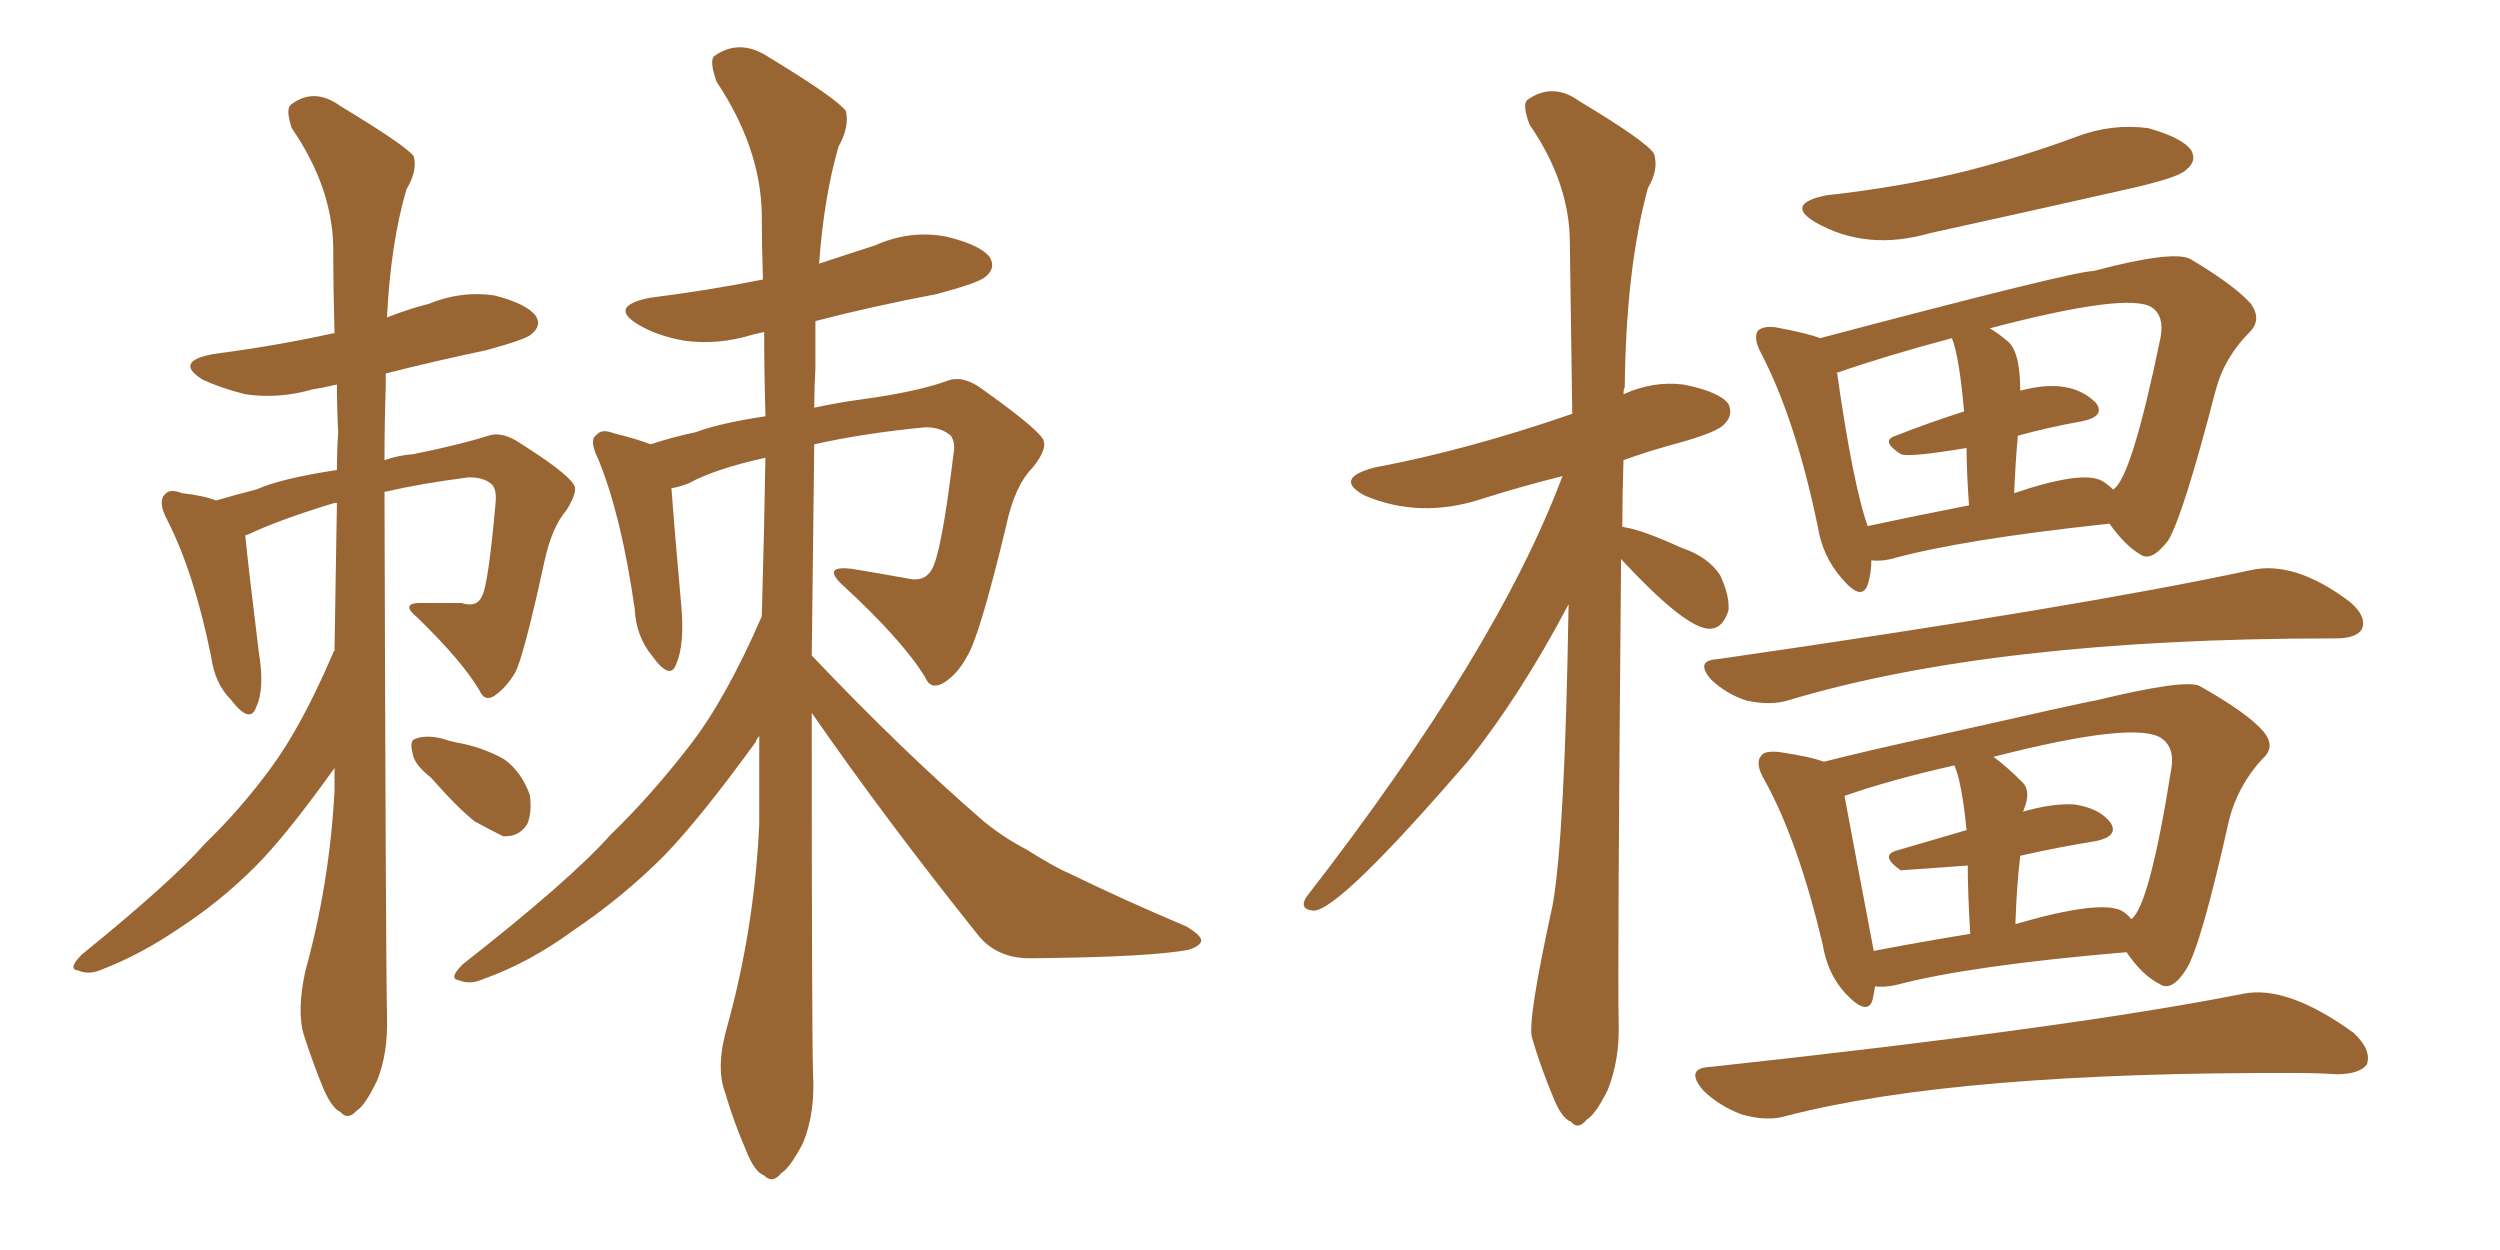 <svg xmlns="http://www.w3.org/2000/svg" xmlns:xlink="http://www.w3.org/1999/xlink" width="300" height="150"><path fill="#996633" padding="10" d="M40.14 78.08L40.14 78.08Q40.28 68.85 40.43 60.35L40.43 60.35Q40.14 60.35 40.14 60.35L40.14 60.35Q33.40 62.40 29.74 64.16L29.74 64.16Q29.44 64.16 29.44 64.31L29.44 64.31Q29.74 67.53 31.05 78.22L31.05 78.22Q31.79 82.62 30.76 84.81L30.76 84.81Q30.03 87.01 27.69 83.94L27.69 83.94Q25.78 82.03 25.34 78.81L25.34 78.81Q23.29 68.70 20.07 62.40L20.07 62.40Q18.90 60.21 19.78 59.33L19.78 59.33Q20.36 58.59 21.83 59.18L21.83 59.18Q24.46 59.47 25.93 60.06L25.93 60.06Q28.42 59.33 30.76 58.74L30.76 58.74Q33.69 57.42 40.43 56.40L40.43 56.40Q40.43 54.05 40.58 51.86L40.58 51.86Q40.43 48.93 40.43 46.14L40.43 46.14Q38.53 46.58 37.50 46.73L37.50 46.73Q33.40 47.90 29.44 47.31L29.44 47.31Q26.51 46.58 24.32 45.56L24.32 45.56Q20.80 43.36 25.63 42.48L25.63 42.48Q33.40 41.46 39.99 39.99L39.99 39.99Q39.99 39.99 40.14 39.99L40.14 39.99Q39.99 34.57 39.99 29.59L39.99 29.59Q39.84 22.41 35.01 15.38L35.01 15.38Q34.28 13.18 34.86 12.60L34.86 12.60Q37.65 10.40 40.87 12.74L40.87 12.74Q48.63 17.43 49.66 18.75L49.66 18.75Q50.10 20.51 48.78 22.71L48.78 22.71Q46.88 29.15 46.44 38.09L46.44 38.09Q49.07 37.06 51.42 36.47L51.42 36.47Q55.37 34.86 59.33 35.45L59.33 35.45Q63.28 36.47 64.31 37.94L64.31 37.94Q65.04 39.11 63.72 40.14L63.72 40.14Q63.13 40.72 58.30 42.04L58.30 42.04Q52.00 43.36 46.29 44.82L46.29 44.82Q46.29 45.41 46.29 46.29L46.29 46.29Q46.14 50.83 46.14 55.22L46.14 55.22Q47.75 54.64 49.66 54.49L49.66 54.49Q55.37 53.32 58.59 52.29L58.59 52.29Q60.21 51.71 62.40 53.17L62.40 53.17Q67.97 56.69 68.85 58.15L68.85 58.15Q69.43 58.89 67.97 61.23L67.97 61.23Q66.21 63.28 65.33 67.38L65.33 67.38Q62.84 78.81 61.82 80.71L61.82 80.71Q60.79 82.47 59.33 83.50L59.33 83.50Q58.15 84.23 57.57 82.91L57.57 82.91Q55.52 79.39 50.10 74.12L50.10 74.12Q47.75 72.22 50.98 72.36L50.98 72.36Q53.17 72.36 55.37 72.36L55.37 72.36Q57.28 72.95 57.86 71.48L57.86 71.48Q58.59 70.17 59.47 60.35L59.47 60.35Q59.62 58.74 59.03 58.15L59.03 58.15Q58.15 57.28 56.25 57.28L56.25 57.28Q50.54 58.01 46.14 59.03L46.14 59.03Q46.29 115.14 46.44 121.88L46.44 121.88Q46.58 126.42 45.26 129.64L45.26 129.64Q43.80 132.71 42.77 133.30L42.77 133.30Q41.75 134.47 40.87 133.45L40.87 133.45Q39.84 133.01 38.82 130.66L38.82 130.66Q37.50 127.44 36.47 124.22L36.47 124.22Q35.60 121.44 36.62 116.60L36.62 116.60Q39.55 106.05 40.14 94.92L40.14 94.92Q40.14 93.46 40.14 92.14L40.14 92.14Q39.99 92.43 39.84 92.58L39.84 92.58Q34.28 100.34 30.62 104.00L30.62 104.00Q26.37 108.25 21.39 111.47L21.39 111.47Q16.85 114.55 12.30 116.31L12.30 116.31Q10.69 117.04 9.38 116.46L9.38 116.46Q8.06 116.31 9.81 114.55L9.81 114.55Q20.65 105.76 24.61 101.22L24.61 101.22Q28.86 97.12 32.52 92.14L32.52 92.14Q36.18 87.16 39.84 78.66L39.84 78.66Q39.99 78.22 40.14 78.08ZM51.71 93.31L51.71 93.31Q49.66 91.70 49.51 90.38L49.51 90.38Q49.07 88.77 49.95 88.62L49.95 88.62Q51.12 88.18 53.03 88.62L53.03 88.62Q54.35 89.06 55.37 89.21L55.37 89.21Q58.15 89.79 60.50 91.11L60.50 91.11Q62.55 92.58 63.57 95.36L63.57 95.36Q63.87 97.41 63.28 98.88L63.28 98.88Q62.26 100.49 60.35 100.34L60.35 100.34Q58.89 99.61 56.98 98.58L56.98 98.58Q54.93 96.97 51.71 93.31ZM97.41 85.55L97.41 85.55L97.41 85.55Q97.41 122.90 97.56 128.76L97.56 128.76Q97.85 133.45 96.39 137.11L96.39 137.11Q94.78 140.19 93.75 140.77L93.75 140.77Q92.72 142.09 91.70 141.06L91.70 141.06Q90.53 140.63 89.50 137.99L89.50 137.99Q88.04 134.62 87.01 131.10L87.01 131.10Q85.84 128.03 87.30 123.05L87.30 123.05Q90.53 111.33 91.11 98.88L91.11 98.88Q91.11 93.31 91.11 88.33L91.11 88.33Q90.82 88.62 90.67 89.06L90.67 89.06Q84.08 98.14 79.69 102.69L79.69 102.69Q74.71 107.67 68.85 111.62L68.85 111.62Q63.43 115.58 58.01 117.48L58.01 117.48Q56.40 118.21 55.08 117.63L55.08 117.63Q53.76 117.48 55.52 115.72L55.52 115.72Q68.41 105.62 73.24 100.20L73.24 100.20Q78.08 95.51 82.62 89.65L82.62 89.65Q87.01 84.08 91.41 73.97L91.41 73.97Q91.70 64.16 91.85 54.93L91.85 54.93Q85.84 56.25 82.62 58.01L82.62 58.01Q81.45 58.45 80.57 58.59L80.57 58.59Q80.86 62.70 81.74 72.51L81.74 72.51Q82.18 77.34 81.15 79.69L81.15 79.69Q80.42 81.74 78.22 78.66L78.22 78.66Q76.32 76.32 76.17 73.10L76.17 73.10Q74.56 61.82 71.78 55.08L71.78 55.08Q70.61 52.73 71.63 52.15L71.63 52.15Q72.22 51.42 73.68 52.00L73.68 52.00Q76.61 52.73 78.08 53.32L78.08 53.32Q80.71 52.44 83.50 51.86L83.50 51.86Q86.13 50.83 91.85 49.95L91.85 49.95Q91.70 44.68 91.70 39.84L91.70 39.84Q90.97 39.99 90.38 40.14L90.38 40.14Q86.13 41.46 82.03 40.87L82.03 40.87Q78.81 40.28 76.61 38.96L76.61 38.96Q72.95 36.77 77.93 35.74L77.93 35.74Q84.96 34.86 91.55 33.54L91.55 33.54Q91.41 29.30 91.41 25.63L91.41 25.63Q91.26 17.72 85.99 9.81L85.99 9.81Q85.11 7.32 85.69 6.74L85.69 6.74Q88.77 4.54 92.29 6.88L92.29 6.88Q100.49 11.87 101.51 13.33L101.51 13.33Q101.95 15.23 100.63 17.58L100.63 17.58Q98.88 23.58 98.29 31.64L98.29 31.64Q101.81 30.47 105.03 29.44L105.03 29.44Q109.28 27.54 113.67 28.42L113.67 28.42Q117.77 29.44 118.80 30.91L118.80 30.91Q119.53 32.23 118.21 33.25L118.21 33.25Q117.33 33.98 112.35 35.30L112.35 35.30Q104.59 36.77 97.85 38.53L97.85 38.53Q97.85 41.31 97.85 44.09L97.85 44.09Q97.71 46.58 97.71 48.93L97.71 48.93Q100.34 48.34 103.56 47.90L103.56 47.90Q110.01 47.02 113.67 45.70L113.67 45.70Q115.58 44.97 117.92 46.73L117.92 46.73Q124.07 51.12 125.10 52.59L125.10 52.59Q125.83 53.76 123.93 56.10L123.93 56.10Q121.73 58.30 120.70 63.28L120.70 63.28Q117.48 76.61 116.02 78.81L116.02 78.81Q114.84 81.01 113.09 82.03L113.09 82.03Q111.62 82.76 111.04 81.30L111.04 81.30Q108.25 76.76 101.07 70.17L101.07 70.17Q98.58 67.82 102.25 68.26L102.25 68.26Q105.76 68.85 108.98 69.43L108.98 69.43Q110.89 69.87 111.77 68.41L111.77 68.41Q112.94 66.65 114.40 54.64L114.40 54.64Q114.70 53.17 114.11 52.29L114.11 52.29Q112.94 51.27 111.04 51.27L111.04 51.27Q103.56 52.00 97.71 53.32L97.71 53.32Q97.56 67.09 97.41 78.66L97.41 78.66Q108.40 90.23 118.07 98.58L118.07 98.58Q120.41 100.49 123.19 101.95L123.19 101.95Q126.71 104.15 128.17 104.74L128.17 104.74Q134.77 107.96 142.38 111.18L142.38 111.18Q144.29 112.35 144.14 112.94L144.14 112.94Q143.99 113.53 142.68 113.96L142.68 113.96Q138.28 114.84 124.07 114.99L124.07 114.99Q119.82 115.14 117.48 112.35L117.48 112.35Q106.35 98.44 97.41 85.55ZM194.53 67.09L194.53 67.09Q194.09 116.46 194.24 122.75L194.24 122.75Q194.38 127.15 192.92 130.81L192.92 130.81Q191.46 133.74 190.43 134.33L190.43 134.33Q189.40 135.64 188.53 134.62L188.53 134.62Q187.35 134.18 186.33 131.54L186.33 131.54Q184.86 128.03 183.84 124.51L183.84 124.51Q183.25 122.61 186.33 108.54L186.33 108.54Q187.79 100.20 188.23 72.51L188.23 72.51Q182.52 83.35 176.22 91.26L176.22 91.26Q160.69 109.28 157.62 109.28L157.62 109.28Q155.86 109.13 156.74 107.67L156.74 107.67Q179.59 78.22 187.50 57.13L187.50 57.13Q182.23 58.45 177.69 59.91L177.69 59.91Q170.36 62.26 163.77 59.47L163.77 59.47Q159.96 57.42 164.94 56.10L164.94 56.10Q175.93 54.05 188.67 49.66L188.67 49.66Q188.53 38.53 188.38 29.15L188.38 29.15Q188.38 21.97 183.54 14.94L183.54 14.94Q182.67 12.60 183.25 12.01L183.25 12.01Q186.33 9.81 189.55 12.16L189.55 12.16Q197.61 16.99 198.49 18.46L198.49 18.46Q199.07 20.36 197.75 22.56L197.75 22.56Q195.12 32.23 194.97 46.44L194.97 46.44Q194.82 46.73 194.82 47.31L194.82 47.31Q198.34 45.70 202.00 46.14L202.00 46.14Q206.40 47.02 207.42 48.49L207.42 48.49Q208.01 49.80 206.98 50.83L206.98 50.83Q206.25 51.86 200.83 53.32L200.83 53.32Q197.61 54.20 194.82 55.22L194.82 55.22Q194.68 59.33 194.68 63.28L194.68 63.28Q194.82 63.13 194.97 63.28L194.97 63.28Q197.02 63.57 201.86 65.77L201.86 65.77Q204.93 66.80 206.40 68.99L206.40 68.99Q207.57 71.48 207.42 73.24L207.42 73.24Q206.69 75.59 204.93 75.44L204.93 75.44Q202.00 75.15 194.53 67.09ZM219.14 23.44L219.14 23.44Q228.37 22.41 235.99 20.51L235.99 20.51Q242.87 18.75 249.17 16.41L249.17 16.41Q253.42 14.79 257.81 15.38L257.81 15.38Q261.91 16.55 262.94 18.02L262.94 18.02Q263.67 19.34 262.35 20.36L262.35 20.36Q261.62 21.24 255.91 22.56L255.91 22.56Q243.60 25.34 231.59 27.98L231.59 27.98Q223.97 30.18 217.82 26.66L217.82 26.66Q214.16 24.46 219.14 23.44ZM224.56 67.24L224.56 67.24Q224.56 68.85 224.12 70.17L224.12 70.17Q223.39 72.22 221.04 69.43L221.04 69.43Q218.70 66.80 218.12 63.13L218.12 63.13Q215.48 50.39 211.38 42.48L211.38 42.48Q210.35 40.58 210.94 39.70L210.94 39.70Q211.52 39.11 212.99 39.26L212.99 39.26Q216.94 39.99 218.41 40.58L218.41 40.58Q248.88 32.52 251.22 32.52L251.22 32.52Q260.60 30.03 262.79 31.05L262.79 31.05Q268.21 34.28 270.12 36.47L270.12 36.47Q271.44 38.38 269.97 39.84L269.97 39.84Q266.89 42.92 265.87 46.88L265.87 46.88Q261.91 62.11 260.16 64.89L260.16 64.89Q258.11 67.53 256.79 66.50L256.79 66.50Q255.03 65.48 253.13 62.84L253.13 62.84Q235.25 64.75 226.90 67.09L226.90 67.09Q225.59 67.38 224.56 67.24ZM252.25 57.71L252.25 57.71Q252.98 58.15 253.56 58.74L253.56 58.74Q255.76 57.57 259.28 40.43L259.28 40.43Q259.72 37.94 258.25 36.91L258.25 36.91Q255.47 35.01 238.77 39.40L238.77 39.40Q239.79 39.99 240.82 40.87L240.82 40.87Q242.43 42.04 242.43 46.88L242.43 46.88Q248.44 45.26 251.51 48.34L251.51 48.34Q252.69 49.95 249.90 50.54L249.90 50.54Q245.80 51.27 242.14 52.29L242.14 52.29Q241.85 55.52 241.70 59.18L241.70 59.18Q249.90 56.40 252.25 57.71ZM224.12 63.13L224.12 63.13Q229.54 61.96 236.28 60.64L236.28 60.64Q235.99 56.54 235.99 53.76L235.99 53.76Q228.96 54.93 228.08 54.49L228.08 54.49Q225.59 52.88 227.49 52.29L227.49 52.29Q231.15 50.83 235.69 49.37L235.69 49.37Q235.11 42.77 234.23 40.58L234.23 40.58Q226.03 42.77 220.61 44.68L220.61 44.68Q220.31 44.68 220.46 44.82L220.46 44.82Q222.36 58.15 224.12 63.13ZM206.10 79.10L206.10 79.10Q249.76 72.80 270.12 68.41L270.12 68.41Q275.39 67.24 281.98 72.22L281.98 72.22Q284.03 73.97 283.45 75.44L283.45 75.44Q282.86 76.61 280.22 76.61L280.22 76.61Q279.93 76.61 279.93 76.61L279.93 76.61Q239.21 76.61 214.45 84.08L214.45 84.08Q212.40 84.67 209.62 84.08L209.62 84.08Q207.28 83.35 205.37 81.59L205.37 81.59Q203.32 79.25 206.10 79.10ZM225 118.36L225 118.36Q224.85 119.38 224.71 119.97L224.71 119.97Q224.12 122.02 221.48 119.24L221.48 119.24Q219.29 116.89 218.70 113.23L218.70 113.23Q215.77 100.93 211.82 93.75L211.82 93.75Q210.50 91.55 211.38 90.67L211.38 90.67Q211.67 90.09 213.43 90.23L213.43 90.23Q217.38 90.82 218.85 91.41L218.85 91.41Q224.71 89.94 231.45 88.48L231.45 88.48Q250.93 84.08 251.37 84.08L251.37 84.08Q262.21 81.45 263.96 82.32L263.96 82.32Q269.68 85.55 271.58 87.74L271.58 87.74Q273.19 89.65 271.44 91.11L271.44 91.11Q268.51 94.34 267.48 98.44L267.48 98.44Q264.11 113.53 262.35 116.31L262.35 116.31Q260.60 119.09 259.13 118.07L259.13 118.07Q257.08 117.04 255.18 114.26L255.18 114.26Q236.28 115.87 227.49 118.21L227.49 118.21Q226.03 118.51 225 118.36ZM254.59 109.28L254.59 109.28Q255.32 109.72 255.76 110.30L255.76 110.30Q257.96 108.69 260.60 91.99L260.60 91.99Q260.89 89.65 259.42 88.62L259.42 88.62Q256.35 86.43 239.21 90.82L239.21 90.82Q240.82 91.99 242.72 93.90L242.72 93.90Q243.75 94.92 242.87 97.12L242.87 97.12Q242.87 97.27 242.72 97.41L242.72 97.41Q246.24 96.39 248.88 96.53L248.88 96.53Q251.95 96.97 253.27 98.73L253.27 98.73Q254.30 100.34 251.51 100.93L251.51 100.93Q246.97 101.66 242.43 102.69L242.43 102.69Q241.99 106.35 241.85 110.89L241.85 110.89Q251.95 107.96 254.59 109.28ZM224.85 114.11L224.85 114.11Q230.13 113.09 236.43 112.06L236.43 112.06Q236.13 107.08 236.13 103.86L236.13 103.86Q228.08 104.44 228.08 104.44L228.08 104.44Q225.59 102.69 227.49 102.10L227.49 102.10Q231.45 100.93 235.99 99.61L235.99 99.61Q235.40 93.75 234.52 91.85L234.52 91.85Q226.76 93.60 221.34 95.51L221.34 95.51Q222.51 101.81 224.85 114.11ZM205.22 128.03L205.22 128.03L205.22 128.03Q248.58 123.34 269.24 119.24L269.24 119.24Q274.51 118.21 282.42 123.93L282.42 123.93Q284.62 125.98 284.03 127.73L284.03 127.73Q283.15 128.91 280.37 128.91L280.37 128.91Q278.03 128.76 275.68 128.76L275.68 128.76Q234.81 128.61 214.45 133.89L214.45 133.89Q212.11 134.62 209.03 133.74L209.03 133.74Q206.25 132.71 204.35 130.81L204.35 130.81Q202.15 128.17 205.22 128.03Z"/></svg>